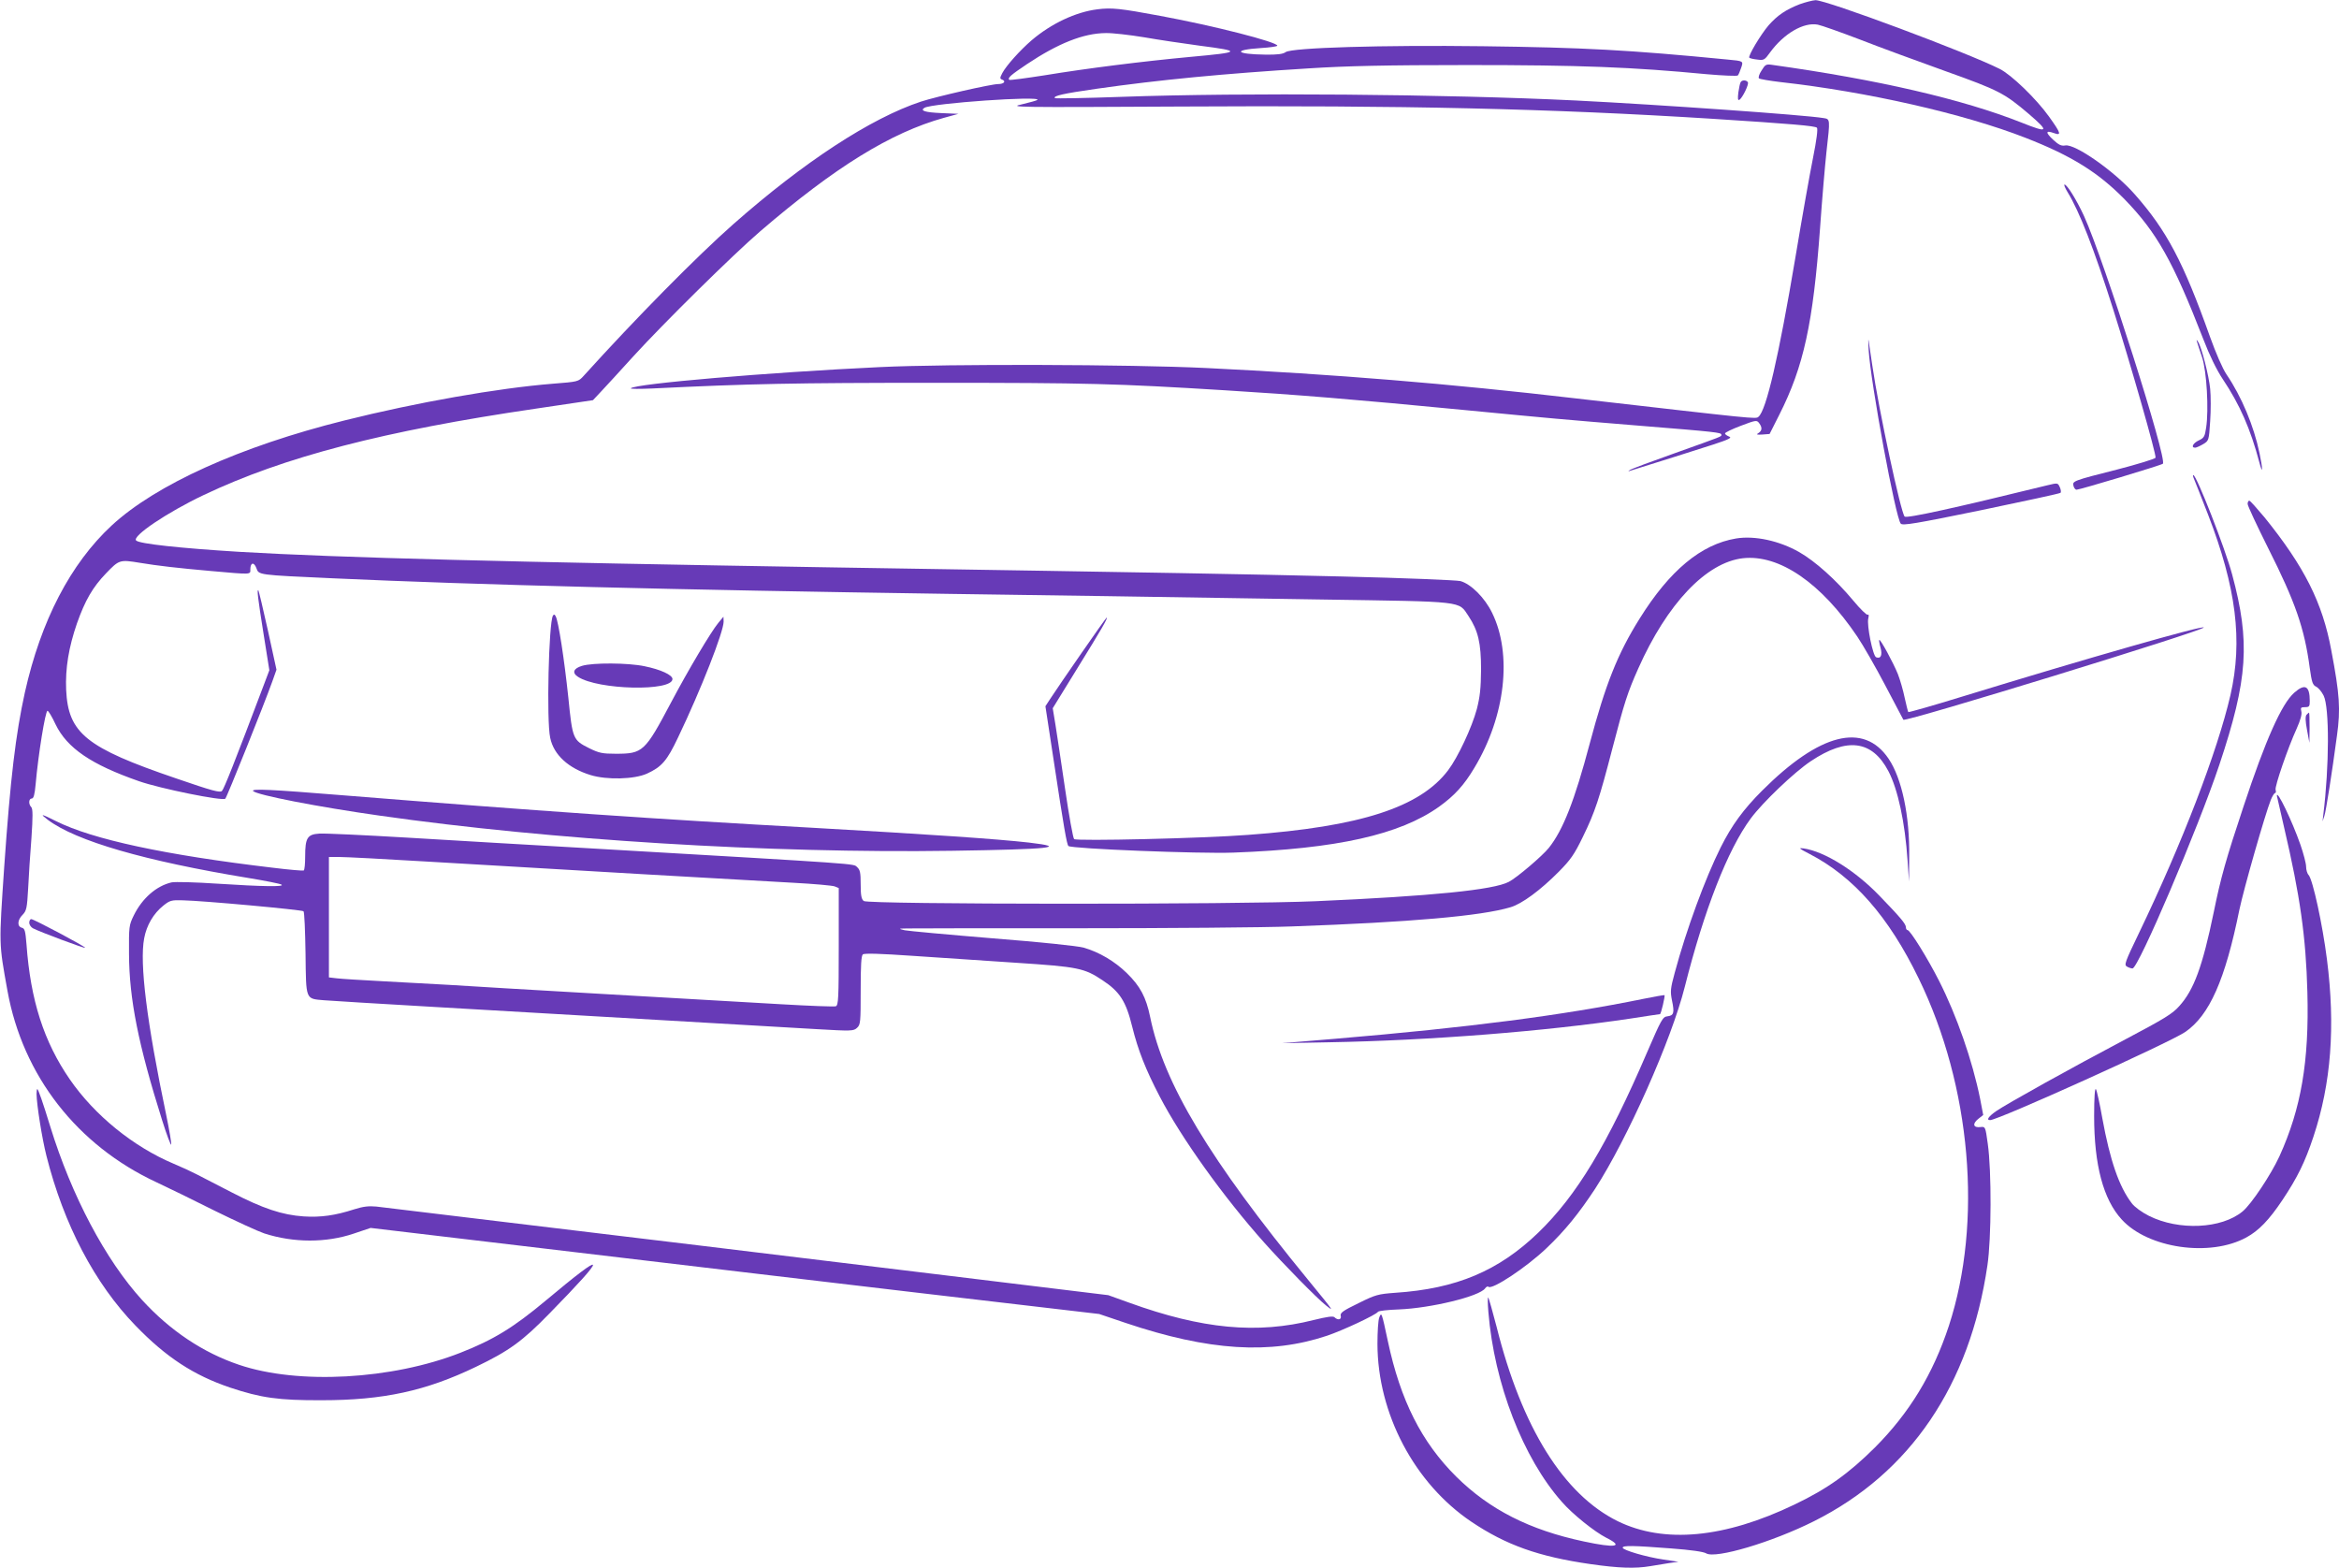 <?xml version="1.0" standalone="no"?>
<!DOCTYPE svg PUBLIC "-//W3C//DTD SVG 20010904//EN"
 "http://www.w3.org/TR/2001/REC-SVG-20010904/DTD/svg10.dtd">
<svg version="1.0" xmlns="http://www.w3.org/2000/svg"
 width="1280pt" height="858pt" viewBox="0 0 1280 858"
 preserveAspectRatio="xMidYMid meet">
<g transform="translate(0,858) scale(0.1,-0.1)"
fill="#673ab7" stroke="none">
<path d="M9849 8557 c-77 -30 -122 -61 -170 -115 -43 -50 -115 -170 -106 -178
3 -3 23 -8 44 -10 35 -5 40 -2 68 37 76 105 185 169 263 154 20 -4 125 -41
232 -82 107 -42 318 -119 468 -173 291 -104 321 -120 455 -234 114 -98 107
-106 -40 -47 -323 128 -785 235 -1365 316 -33 5 -38 2 -58 -31 -13 -19 -19
-39 -14 -43 5 -4 57 -13 116 -20 475 -53 1004 -173 1342 -305 252 -98 399
-190 543 -337 175 -180 265 -339 430 -764 34 -89 73 -169 107 -220 93 -139
152 -273 200 -455 19 -73 20 -40 1 50 -31 149 -98 309 -180 430 -22 32 -59
118 -91 207 -146 410 -237 582 -413 781 -111 126 -326 276 -379 266 -21 -4
-36 3 -66 31 -43 40 -42 53 3 37 44 -16 40 -2 -26 90 -71 99 -206 229 -270
261 -179 90 -951 378 -1008 376 -16 -1 -55 -11 -86 -22z"/>
<path d="M6005 8529 c-119 -15 -252 -78 -359 -169 -64 -55 -140 -140 -161
-180 -14 -27 -14 -31 0 -36 22 -9 8 -24 -22 -24 -39 0 -337 -68 -423 -96 -275
-91 -640 -330 -1025 -669 -203 -179 -537 -518 -821 -832 -29 -32 -30 -32 -169
-43 -300 -24 -744 -102 -1140 -201 -570 -142 -1032 -351 -1274 -575 -225 -209
-387 -520 -475 -914 -50 -227 -79 -467 -113 -955 -29 -431 -30 -412 18 -678
84 -464 381 -845 815 -1047 60 -28 204 -98 319 -156 116 -57 238 -113 271
-124 161 -52 339 -52 490 -1 l92 31 548 -65 c302 -36 738 -88 969 -115 231
-28 881 -104 1445 -171 l1025 -120 145 -49 c455 -153 791 -174 1102 -70 86 29
268 114 279 131 3 5 54 11 115 13 174 7 439 71 471 115 6 9 15 13 18 9 19 -19
208 106 318 211 102 97 177 190 266 325 176 272 418 815 491 1106 106 420 235
751 361 921 66 89 238 253 328 313 199 133 336 115 425 -54 52 -99 91 -280
105 -489 l8 -116 1 135 c3 226 -40 430 -113 538 -136 201 -377 140 -692 -175
-102 -102 -166 -189 -227 -311 -83 -166 -187 -447 -251 -685 -24 -88 -25 -103
-15 -153 14 -67 10 -82 -26 -86 -25 -3 -33 -18 -110 -196 -217 -505 -385 -784
-596 -988 -217 -209 -448 -307 -783 -329 -93 -7 -107 -10 -201 -57 -85 -41
-101 -53 -97 -69 6 -21 -16 -26 -34 -8 -8 8 -40 3 -114 -15 -309 -78 -610 -50
-1010 95 l-114 41 -895 109 c-492 60 -1082 131 -1310 159 -228 27 -714 86
-1080 130 -366 44 -690 83 -721 87 -42 4 -72 0 -120 -15 -105 -34 -184 -45
-277 -39 -118 8 -223 43 -395 132 -78 40 -164 85 -192 99 -27 14 -83 40 -124
57 -221 93 -433 265 -569 462 -142 206 -215 433 -237 739 -6 73 -9 87 -26 91
-26 7 -24 43 5 71 21 22 24 36 30 143 3 65 11 189 18 276 8 118 8 161 -1 170
-16 16 -14 47 3 47 10 0 16 22 21 78 14 160 53 402 65 402 5 0 25 -33 44 -74
63 -130 195 -220 456 -311 117 -41 459 -110 473 -96 9 9 212 515 257 641 l23
65 -47 215 c-26 118 -50 217 -52 219 -9 9 -3 -42 28 -236 l32 -201 -26 -69
c-165 -437 -222 -580 -233 -591 -10 -12 -53 0 -251 68 -493 168 -591 247 -602
485 -5 118 14 232 59 363 45 127 86 198 159 274 72 75 75 76 185 58 96 -16
208 -29 390 -45 225 -20 215 -20 215 9 0 38 20 42 33 7 14 -38 3 -37 422 -56
791 -36 1862 -63 3365 -85 708 -10 918 -13 2050 -31 783 -12 740 -7 796 -90
53 -80 69 -147 69 -294 -1 -103 -6 -148 -23 -215 -27 -101 -104 -265 -157
-335 -153 -203 -479 -309 -1095 -354 -246 -19 -940 -35 -952 -23 -6 6 -28 128
-49 272 -21 144 -45 302 -53 353 l-15 91 133 216 c131 212 171 280 162 280 -4
0 -257 -365 -309 -445 l-26 -40 45 -295 c56 -370 72 -462 81 -470 17 -15 718
-43 903 -36 567 21 910 98 1125 251 85 61 137 118 194 214 169 281 208 621 96
848 -40 82 -115 157 -173 173 -21 5 -308 17 -642 25 -587 14 -862 19 -2805 50
-1762 29 -2692 53 -3235 85 -325 20 -548 44 -565 62 -24 23 168 153 370 249
440 209 986 351 1820 473 l310 46 45 48 c25 26 104 113 176 192 166 182 543
554 694 684 411 353 715 540 1005 621 l80 22 -92 4 c-91 4 -120 13 -94 29 41
25 641 67 618 43 -4 -3 -42 -14 -85 -24 -74 -16 -44 -17 868 -12 1213 7 2022
-11 2910 -67 438 -28 563 -39 573 -49 6 -6 -2 -68 -21 -163 -17 -84 -61 -331
-97 -548 -91 -541 -159 -836 -202 -871 -15 -13 -8 -13 -993 100 -703 82 -1331
133 -2030 167 -414 20 -1410 23 -1785 5 -614 -29 -1339 -91 -1363 -116 -4 -4
49 -4 118 -1 532 26 776 31 1545 31 840 0 990 -4 1590 -41 392 -24 710 -50
1320 -109 478 -46 509 -49 950 -85 420 -34 445 -37 445 -49 0 -11 14 -5 -260
-103 -124 -44 -232 -84 -240 -90 -12 -8 -12 -9 2 -4 133 41 366 115 453 143
89 29 105 38 87 44 -12 5 -22 12 -22 17 0 5 39 24 87 42 82 31 87 32 100 14
18 -24 16 -41 -4 -54 -14 -8 -10 -10 22 -8 l39 3 53 105 c134 265 185 501 223
1020 11 157 27 344 35 417 21 185 21 181 -17 187 -101 17 -896 73 -1353 96
-716 35 -1822 44 -2488 20 -197 -7 -360 -10 -364 -7 -12 12 45 25 227 51 343
49 695 83 1165 112 204 13 416 18 870 18 611 0 896 -11 1304 -50 90 -8 167
-11 171 -7 4 4 12 23 18 41 13 38 14 38 -73 46 -543 53 -790 66 -1340 73 -553
7 -1044 -8 -1079 -32 -14 -11 -47 -15 -111 -14 -165 2 -182 26 -25 36 50 3 90
9 90 13 0 20 -347 109 -640 163 -220 41 -266 46 -345 36z m256 -153 c79 -14
216 -34 304 -46 233 -30 228 -36 -47 -61 -269 -25 -570 -63 -801 -101 -103
-16 -191 -28 -194 -25 -10 11 8 26 97 86 171 114 309 169 431 170 36 1 130
-10 210 -23z"/>
<path d="M9526 8131 c-4 -5 -9 -31 -13 -57 -4 -35 -3 -45 6 -40 17 11 53 85
46 96 -8 13 -32 13 -39 1z"/>
<path d="M11315 7528 c63 -102 145 -311 250 -643 93 -294 237 -796 231 -810
-2 -6 -96 -35 -208 -64 -245 -62 -248 -64 -241 -90 3 -12 10 -21 17 -21 18 0
460 133 472 142 27 20 -322 1115 -431 1355 -41 89 -93 173 -107 173 -5 0 3
-19 17 -42z"/>
<path d="M10226 6665 c11 -180 148 -923 176 -951 11 -11 80 0 440 74 235 49
431 91 434 95 4 4 2 18 -4 31 -11 24 -11 24 -69 10 -505 -124 -769 -182 -780
-171 -21 22 -141 580 -177 827 -9 58 -18 119 -20 135 -3 17 -2 -6 0 -50z"/>
<path d="M12023 6709 c3 -9 15 -48 28 -85 25 -77 37 -286 22 -384 -7 -49 -12
-57 -40 -70 -32 -15 -45 -40 -20 -40 6 0 26 9 43 19 32 19 32 20 39 126 4 58
4 138 0 177 -7 72 -47 228 -66 257 -9 14 -10 14 -6 0z"/>
<path d="M12005 5963 c5 -10 39 -99 78 -198 155 -401 191 -691 123 -989 -72
-310 -263 -808 -501 -1303 -77 -160 -82 -174 -65 -183 10 -6 24 -10 30 -10 32
0 359 767 475 1114 157 470 170 673 70 1043 -38 142 -195 543 -212 543 -3 0
-2 -8 2 -17z"/>
<path d="M12300 5822 c0 -10 51 -119 113 -243 148 -294 198 -437 227 -655 11
-79 16 -93 35 -102 12 -6 30 -27 41 -49 32 -65 31 -386 -2 -653 l-4 -35 10 30
c9 27 41 231 69 440 20 144 15 223 -31 465 -48 262 -148 459 -365 728 -42 50
-79 92 -84 92 -5 0 -9 -8 -9 -18z"/>
<path d="M9500 5633 c-191 -32 -363 -175 -527 -438 -121 -193 -187 -360 -273
-683 -83 -313 -146 -474 -224 -572 -35 -44 -176 -164 -219 -186 -83 -44 -421
-78 -1057 -106 -421 -19 -2451 -18 -2473 1 -13 10 -17 31 -17 91 0 64 -3 80
-20 95 -21 19 42 15 -1420 100 -338 19 -807 47 -1042 61 -236 14 -451 24 -480
22 -66 -4 -78 -23 -78 -125 0 -39 -3 -74 -8 -77 -4 -2 -79 4 -167 15 -592 70
-988 155 -1188 255 -82 41 -92 43 -46 8 155 -117 533 -226 1099 -319 91 -15
172 -31 180 -36 22 -13 -103 -11 -351 5 -119 8 -232 11 -250 7 -83 -19 -161
-87 -207 -181 -26 -53 -27 -61 -26 -210 1 -247 51 -497 181 -910 25 -80 48
-140 50 -134 2 6 -10 78 -27 160 -107 511 -147 833 -121 969 13 71 51 136 105
179 35 28 44 31 105 29 110 -2 654 -52 662 -60 5 -5 9 -108 11 -231 3 -258 -1
-247 101 -256 34 -3 301 -19 592 -36 474 -27 1559 -90 2102 -122 192 -11 204
-11 223 7 19 17 20 30 20 205 0 138 3 190 12 197 9 7 99 4 273 -8 143 -10 398
-27 567 -38 338 -22 372 -29 472 -96 94 -62 128 -115 162 -254 32 -129 73
-233 150 -381 119 -229 350 -551 572 -800 109 -122 290 -306 337 -343 48 -38
48 -38 -96 138 -540 659 -791 1076 -865 1440 -22 107 -54 168 -128 240 -67 65
-150 114 -236 139 -33 9 -232 30 -499 51 -244 20 -460 40 -480 44 -36 9 -36 9
14 10 28 1 448 1 935 1 487 0 1013 4 1170 10 649 23 1036 57 1196 105 62 18
164 93 265 195 64 65 84 93 131 190 67 137 90 208 162 485 65 250 83 306 141
436 158 355 372 581 573 604 199 22 428 -135 626 -429 31 -46 100 -166 153
-267 53 -101 98 -186 99 -188 11 -14 1644 488 1644 505 0 14 -644 -170 -1318
-377 -162 -50 -296 -88 -299 -86 -2 3 -11 38 -20 79 -8 40 -25 98 -37 129 -25
62 -96 193 -102 187 -2 -2 1 -21 7 -42 11 -41 2 -63 -24 -53 -18 7 -52 176
-43 212 4 17 3 24 -3 21 -5 -4 -41 31 -79 77 -96 115 -208 215 -295 265 -110
63 -245 92 -347 75z m-7164 -1768 c671 -40 1781 -104 2004 -116 113 -6 215
-15 228 -20 l22 -9 0 -320 c0 -284 -2 -321 -16 -327 -9 -3 -142 2 -297 11
-155 9 -592 34 -972 56 -379 22 -760 44 -845 50 -85 5 -249 14 -365 20 -115 6
-229 13 -252 16 l-43 5 0 330 0 329 58 0 c33 0 247 -11 478 -25z"/>
<path d="M3026 5211 c-23 -37 -36 -576 -15 -669 19 -93 100 -167 222 -204 89
-27 238 -23 307 8 81 37 110 70 171 199 126 263 249 578 249 633 l-1 27 -29
-35 c-40 -49 -164 -257 -258 -435 -143 -270 -154 -280 -302 -280 -74 0 -92 4
-145 30 -90 45 -92 50 -115 279 -22 208 -54 417 -69 443 -5 11 -10 12 -15 4z"/>
<path d="M3185 4936 c-47 -14 -56 -38 -22 -60 110 -72 517 -81 517 -12 0 22
-64 52 -153 70 -90 19 -283 20 -342 2z"/>
<path d="M12555 4789 c-69 -61 -157 -258 -278 -624 -95 -285 -124 -388 -162
-575 -62 -300 -109 -428 -190 -517 -36 -41 -84 -70 -294 -181 -303 -160 -644
-350 -706 -392 -43 -30 -57 -50 -34 -50 44 0 980 423 1067 482 133 91 219 285
297 670 24 114 139 517 172 601 8 20 19 37 23 37 5 0 6 8 3 18 -5 19 67 229
116 336 20 45 29 77 25 92 -5 21 -3 24 20 24 23 0 26 4 26 33 0 84 -26 98 -85
46z"/>
<path d="M12622 4668 c-7 -9 -6 -35 3 -83 l13 -70 1 83 c0 45 -1 82 -3 82 -2
0 -8 -6 -14 -12z"/>
<path d="M1385 4251 c21 -22 355 -87 695 -135 932 -133 2134 -207 3130 -192
536 8 644 19 420 45 -178 20 -531 44 -1185 81 -868 48 -1477 90 -2585 179
-369 30 -487 36 -475 22z"/>
<path d="M12460 4225 c0 -2 18 -81 40 -175 87 -372 119 -596 127 -901 10 -378
-34 -635 -153 -897 -46 -100 -154 -263 -202 -302 -115 -95 -348 -106 -512 -24
-40 20 -79 49 -94 69 -70 91 -119 235 -161 464 -14 80 -30 152 -35 160 -6 10
-10 -44 -10 -147 0 -267 50 -456 151 -566 144 -158 483 -207 682 -98 68 37
124 95 197 204 82 123 124 208 170 347 97 291 121 604 74 971 -24 190 -77 434
-100 461 -8 8 -14 29 -14 46 0 17 -14 71 -31 120 -45 129 -129 304 -129 268z"/>
<path d="M9902 3907 c242 -125 434 -344 598 -682 287 -589 351 -1332 165
-1901 -87 -264 -215 -475 -404 -665 -144 -143 -261 -227 -441 -313 -383 -184
-713 -215 -967 -91 -296 146 -525 512 -663 1064 -22 84 -42 156 -46 160 -3 3
-3 -32 1 -79 32 -392 190 -800 402 -1039 58 -67 179 -164 244 -197 98 -49 50
-57 -123 -20 -298 63 -517 175 -699 355 -190 189 -305 417 -374 741 -34 160
-35 161 -47 130 -6 -14 -10 -79 -10 -145 1 -381 202 -763 514 -973 189 -127
367 -191 653 -232 154 -22 243 -25 326 -11 30 5 77 13 104 17 l50 7 -81 12
c-96 14 -224 52 -224 65 0 13 57 12 265 -4 107 -8 178 -18 192 -27 51 -31 361
61 590 176 527 264 853 745 949 1400 22 146 23 518 2 665 -13 94 -13 95 -40
92 -39 -5 -46 17 -13 44 l28 22 -17 89 c-42 208 -128 455 -225 646 -63 124
-158 277 -172 277 -5 0 -9 7 -9 15 0 18 -28 52 -145 173 -133 138 -300 242
-415 259 -30 4 -26 0 32 -30z"/>
<path d="M160 3530 c0 -10 9 -24 20 -30 35 -19 282 -111 286 -107 5 5 -281
157 -295 157 -6 0 -11 -9 -11 -20z"/>
<path d="M8990 3113 c-436 -89 -949 -156 -1685 -218 l-290 -24 260 5 c552 10
1179 60 1643 129 89 14 164 25 166 25 6 0 29 100 25 104 -2 1 -56 -8 -119 -21z"/>
<path d="M200 2593 c1 -60 30 -243 54 -338 95 -377 265 -700 487 -929 168
-174 320 -273 519 -340 168 -56 265 -70 500 -69 338 0 571 51 845 183 181 87
254 140 401 291 325 332 319 355 -20 71 -176 -147 -285 -214 -466 -285 -374
-147 -888 -176 -1212 -66 -196 66 -376 186 -530 354 -200 219 -386 570 -503
950 -41 134 -66 205 -71 205 -2 0 -4 -12 -4 -27z"/>
</g>
</svg>

